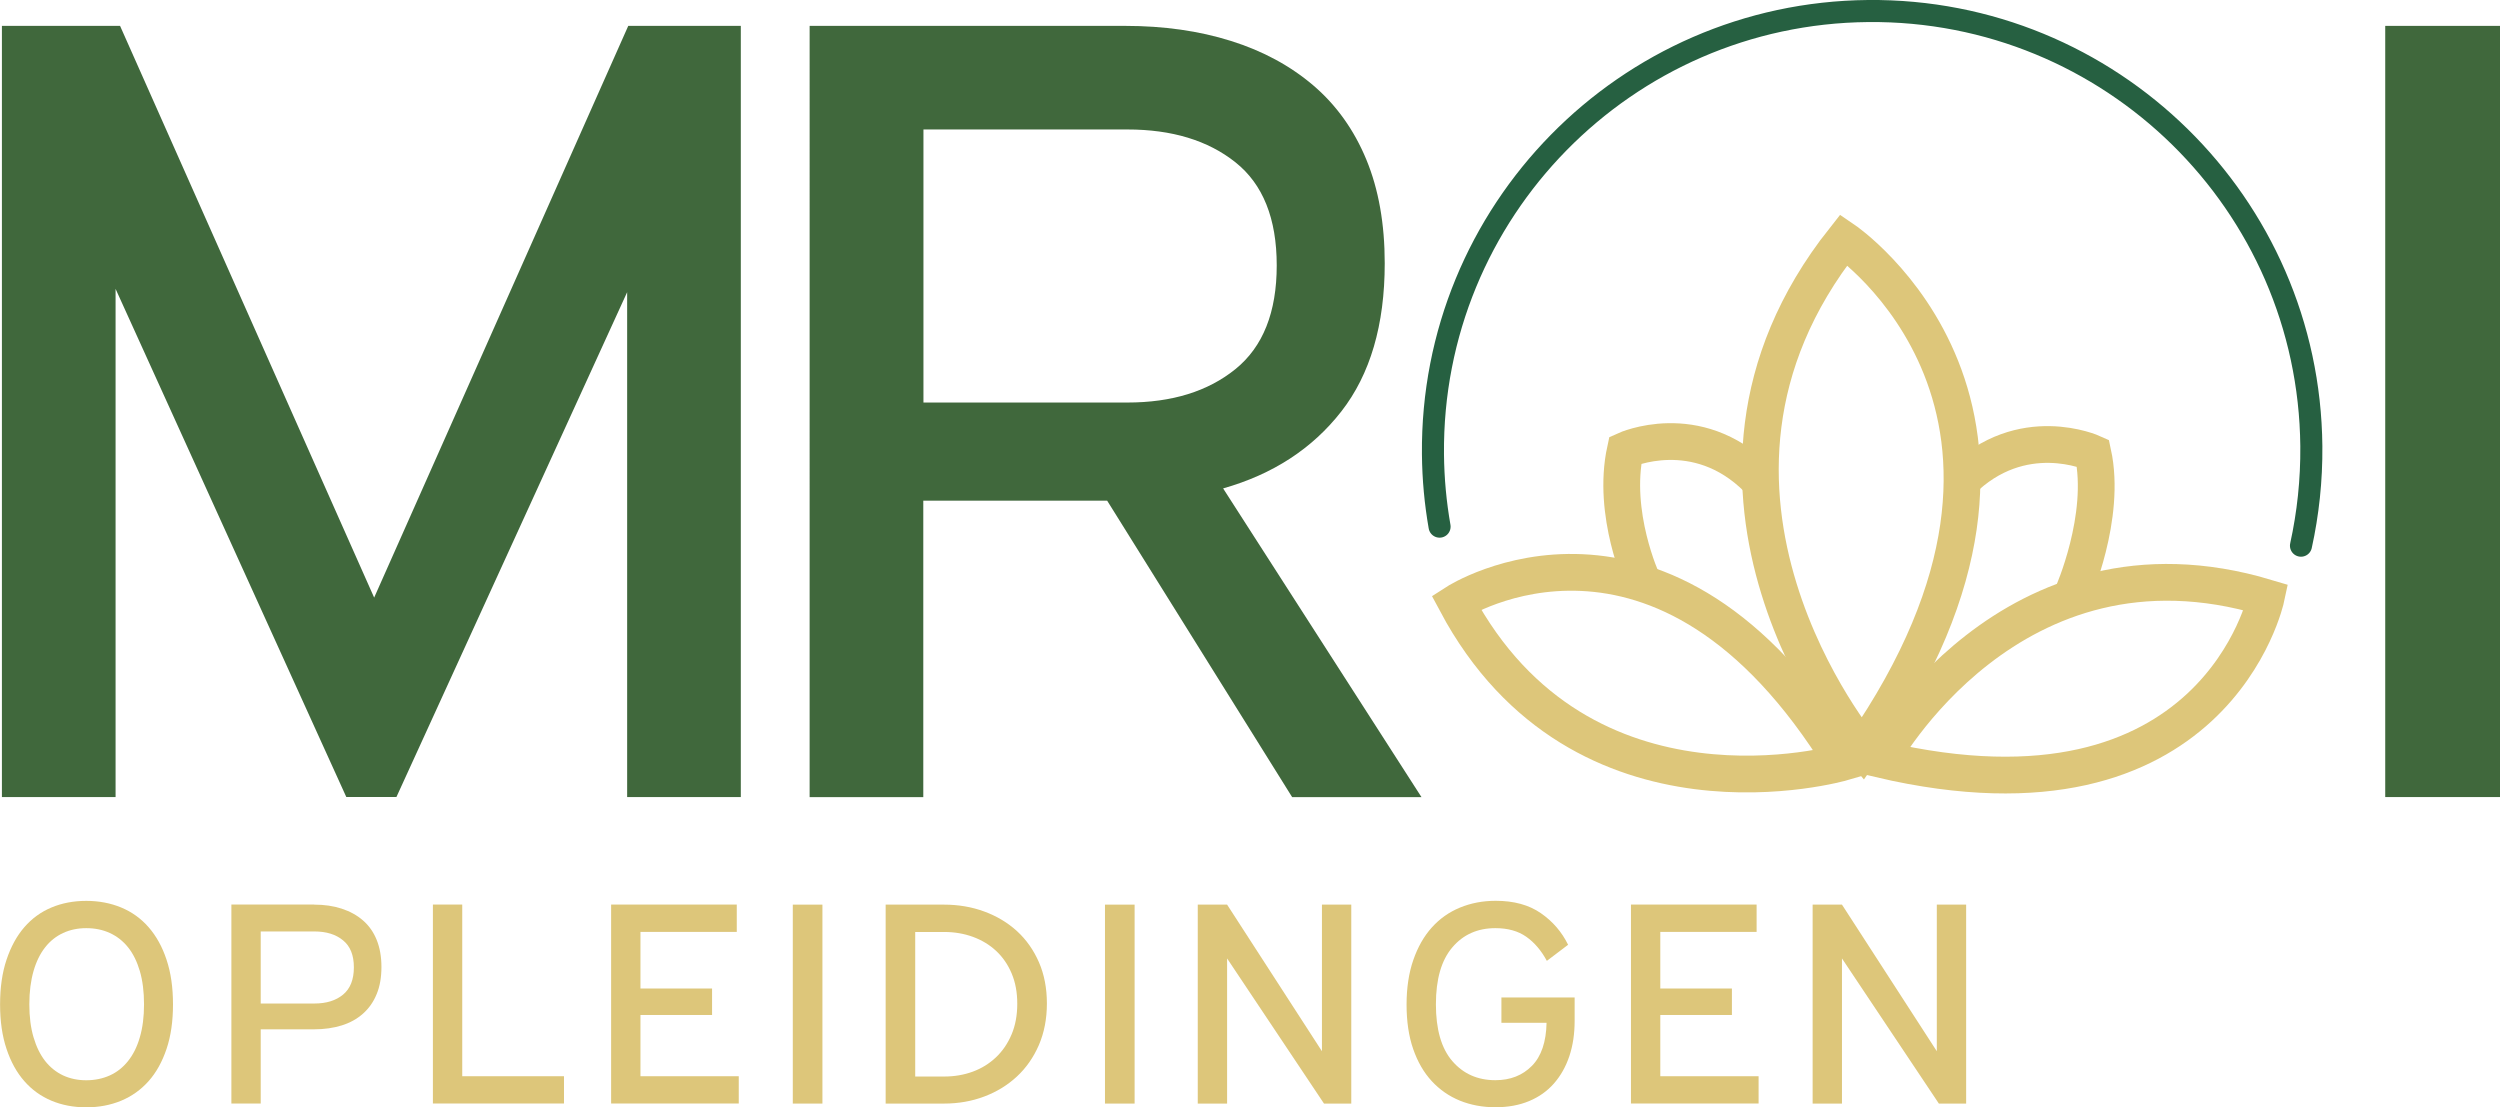 <?xml version="1.0" encoding="UTF-8"?> <svg xmlns="http://www.w3.org/2000/svg" id="Laag_1" viewBox="0 0 340.03 150.61"><defs><style>.cls-1{stroke:#266041;stroke-linecap:round;stroke-width:3px;}.cls-1,.cls-2{fill:none;stroke-miterlimit:10;}.cls-3{fill:#ddc67a;}.cls-4{fill:#40683c;}.cls-2{stroke:#ddc67a;stroke-width:5px;}</style></defs><path class="cls-3" d="m11.73,122.53c1.72,0,3.3.3,4.75.9,1.45.6,2.69,1.49,3.73,2.68,1.04,1.19,1.86,2.66,2.44,4.42.59,1.76.88,3.79.88,6.08s-.29,4.31-.88,6.06c-.59,1.75-1.4,3.21-2.44,4.38-1.04,1.17-2.29,2.06-3.73,2.66-1.45.6-3.03.9-4.75.9s-3.3-.3-4.73-.9c-1.43-.6-2.67-1.49-3.69-2.66-1.03-1.17-1.84-2.63-2.42-4.38-.59-1.75-.88-3.77-.88-6.06s.29-4.32.88-6.08c.59-1.76,1.39-3.23,2.42-4.42,1.03-1.19,2.26-2.08,3.69-2.68,1.43-.6,3.01-.9,4.73-.9Zm0,3.71c-1.15,0-2.2.22-3.15.66-.95.44-1.77,1.09-2.44,1.95-.68.86-1.21,1.94-1.58,3.23s-.57,2.8-.57,4.52.19,3.19.57,4.48.91,2.37,1.58,3.23c.68.86,1.49,1.51,2.44,1.96.95.44,2,.66,3.15.66s2.24-.22,3.21-.66,1.79-1.09,2.48-1.96c.69-.86,1.23-1.94,1.6-3.23.38-1.29.57-2.78.57-4.48s-.19-3.23-.57-4.52c-.38-1.29-.91-2.37-1.6-3.23s-1.52-1.51-2.48-1.95-2.03-.66-3.21-.66Z"></path><path class="cls-3" d="m42.73,123.04c1.38,0,2.63.18,3.75.55,1.12.37,2.09.9,2.89,1.6.81.7,1.43,1.58,1.86,2.64.43,1.06.65,2.29.65,3.69s-.21,2.64-.65,3.69c-.43,1.06-1.05,1.94-1.86,2.66-.81.72-1.77,1.25-2.89,1.6-1.12.35-2.37.53-3.75.53h-7.27v10.09h-3.99v-27.06h11.26Zm-7.27,13.45h7.31c1.62,0,2.91-.4,3.89-1.21.98-.81,1.47-2.05,1.47-3.71s-.49-2.87-1.47-3.67c-.98-.81-2.27-1.21-3.89-1.21h-7.31v9.81Z"></path><path class="cls-3" d="m62.87,123.04v23.34h13.84v3.71h-17.83v-27.06h3.99Z"></path><path class="cls-3" d="m100.21,123.04v3.71h-13.1v7.7h9.74v3.6h-9.74v8.33h13.37v3.71h-17.36v-27.06h17.09Z"></path><path class="cls-3" d="m111.86,123.04v27.06h-4.03v-27.06h4.03Z"></path><path class="cls-3" d="m128.39,123.04c1.95,0,3.79.31,5.49.94,1.71.63,3.19,1.52,4.46,2.68,1.26,1.16,2.25,2.57,2.97,4.22.72,1.66,1.08,3.53,1.08,5.61s-.37,3.97-1.09,5.65c-.73,1.68-1.73,3.11-2.99,4.28-1.26,1.17-2.74,2.08-4.44,2.72-1.69.64-3.52.96-5.47.96h-7.94v-27.06h7.94Zm-3.91,23.38h3.95c1.38,0,2.67-.22,3.87-.66,1.2-.44,2.25-1.09,3.15-1.94.9-.85,1.61-1.88,2.13-3.11.52-1.22.78-2.62.78-4.18s-.25-2.91-.76-4.12c-.51-1.21-1.21-2.23-2.11-3.07s-1.95-1.47-3.17-1.92c-1.21-.44-2.51-.66-3.89-.66h-3.95v19.67Z"></path><path class="cls-3" d="m154.32,123.04v27.06h-4.03v-27.06h4.03Z"></path><path class="cls-3" d="m166.9,123.04l12.9,19.94v-19.94h3.99v27.06h-3.71l-13.18-19.74v19.74h-3.99v-27.06h3.99Z"></path><path class="cls-3" d="m214.17,135.67v3.17c0,1.77-.24,3.38-.72,4.81s-1.18,2.67-2.09,3.71c-.91,1.04-2.04,1.84-3.38,2.4s-2.87.84-4.59.84-3.36-.3-4.83-.9c-1.47-.6-2.75-1.49-3.83-2.66s-1.92-2.63-2.52-4.36c-.6-1.73-.9-3.75-.9-6.04s.31-4.32.92-6.08c.61-1.76,1.45-3.23,2.52-4.42,1.07-1.19,2.35-2.09,3.83-2.7,1.49-.61,3.1-.92,4.85-.92,2.48,0,4.52.56,6.14,1.68,1.62,1.12,2.85,2.55,3.71,4.3l-2.89,2.19c-.76-1.41-1.69-2.5-2.8-3.28-1.11-.78-2.51-1.17-4.2-1.17-2.42,0-4.38.87-5.86,2.62-1.49,1.75-2.23,4.33-2.23,7.74s.74,5.99,2.23,7.72c1.49,1.73,3.44,2.6,5.86,2.6,2.03,0,3.69-.65,4.97-1.95,1.28-1.3,1.94-3.26,1.99-5.86h-6.14v-3.44h9.97Z"></path><path class="cls-3" d="m238.92,123.04v3.71h-13.1v7.7h9.74v3.6h-9.74v8.33h13.37v3.71h-17.36v-27.06h17.09Z"></path><path class="cls-3" d="m250.53,123.04l12.9,19.94v-19.94h3.99v27.06h-3.71l-13.18-19.74v19.74h-3.99v-27.06h3.99Z"></path><path class="cls-4" d="m16.33,3.52l34.56,77.76L85.45,3.52h15.31v104.89h-15.46V39.74l-31.38,68.66h-6.82L15.72,39.29v69.12H.26V3.52h16.07Z"></path><path class="cls-4" d="m153.03,3.52c5.25,0,10.05.68,14.4,2.05,4.34,1.36,8.08,3.39,11.21,6.06,3.13,2.68,5.53,6.04,7.2,10.08,1.67,4.04,2.5,8.74,2.5,14.1,0,8.39-1.97,15.11-5.91,20.16-3.94,5.05-9.3,8.54-16.07,10.46l26.98,41.99h-17.59l-25.16-40.32h-25.01v40.32h-15.46V3.52h42.9Zm-27.43,51.23h27.74c6.06,0,10.96-1.52,14.7-4.55,3.74-3.03,5.61-7.73,5.61-14.1s-1.87-11.04-5.61-14.02c-3.74-2.98-8.64-4.47-14.7-4.47h-27.74v37.13Z"></path><path class="cls-4" d="m340.03,3.52v104.89h-15.61V3.52h15.61Z"></path><path class="cls-2" d="m250.62,103.7s-35.46,10.31-52.56-21.76c0,0,28.06-18.09,52.56,21.76Z"></path><path class="cls-2" d="m253.33,101.9s-29.51-35.24-2.54-69.3c0,0,34.4,23.31,2.54,69.3Z"></path><path class="cls-2" d="m255.78,103.29s17.64-32.45,52.45-22.02c0,0-6.9,32.66-52.45,22.02Z"></path><path class="cls-2" d="m223.41,79.06s-4.24-9.15-2.35-17.84c0,0,9.68-4.4,17.99,3.91"></path><path class="cls-2" d="m266.67,65.53c8.31-8.31,17.99-3.91,17.99-3.91,1.89,8.69-2.77,19.19-2.77,19.19"></path><path class="cls-1" d="m195.8,71.63c-.56-3.2-.87-6.48-.9-9.84-.31-32.99,26.19-59.98,59.18-60.29,32.99-.31,59.98,26.19,60.29,59.18.04,4.65-.45,9.18-1.41,13.54"></path></svg> 